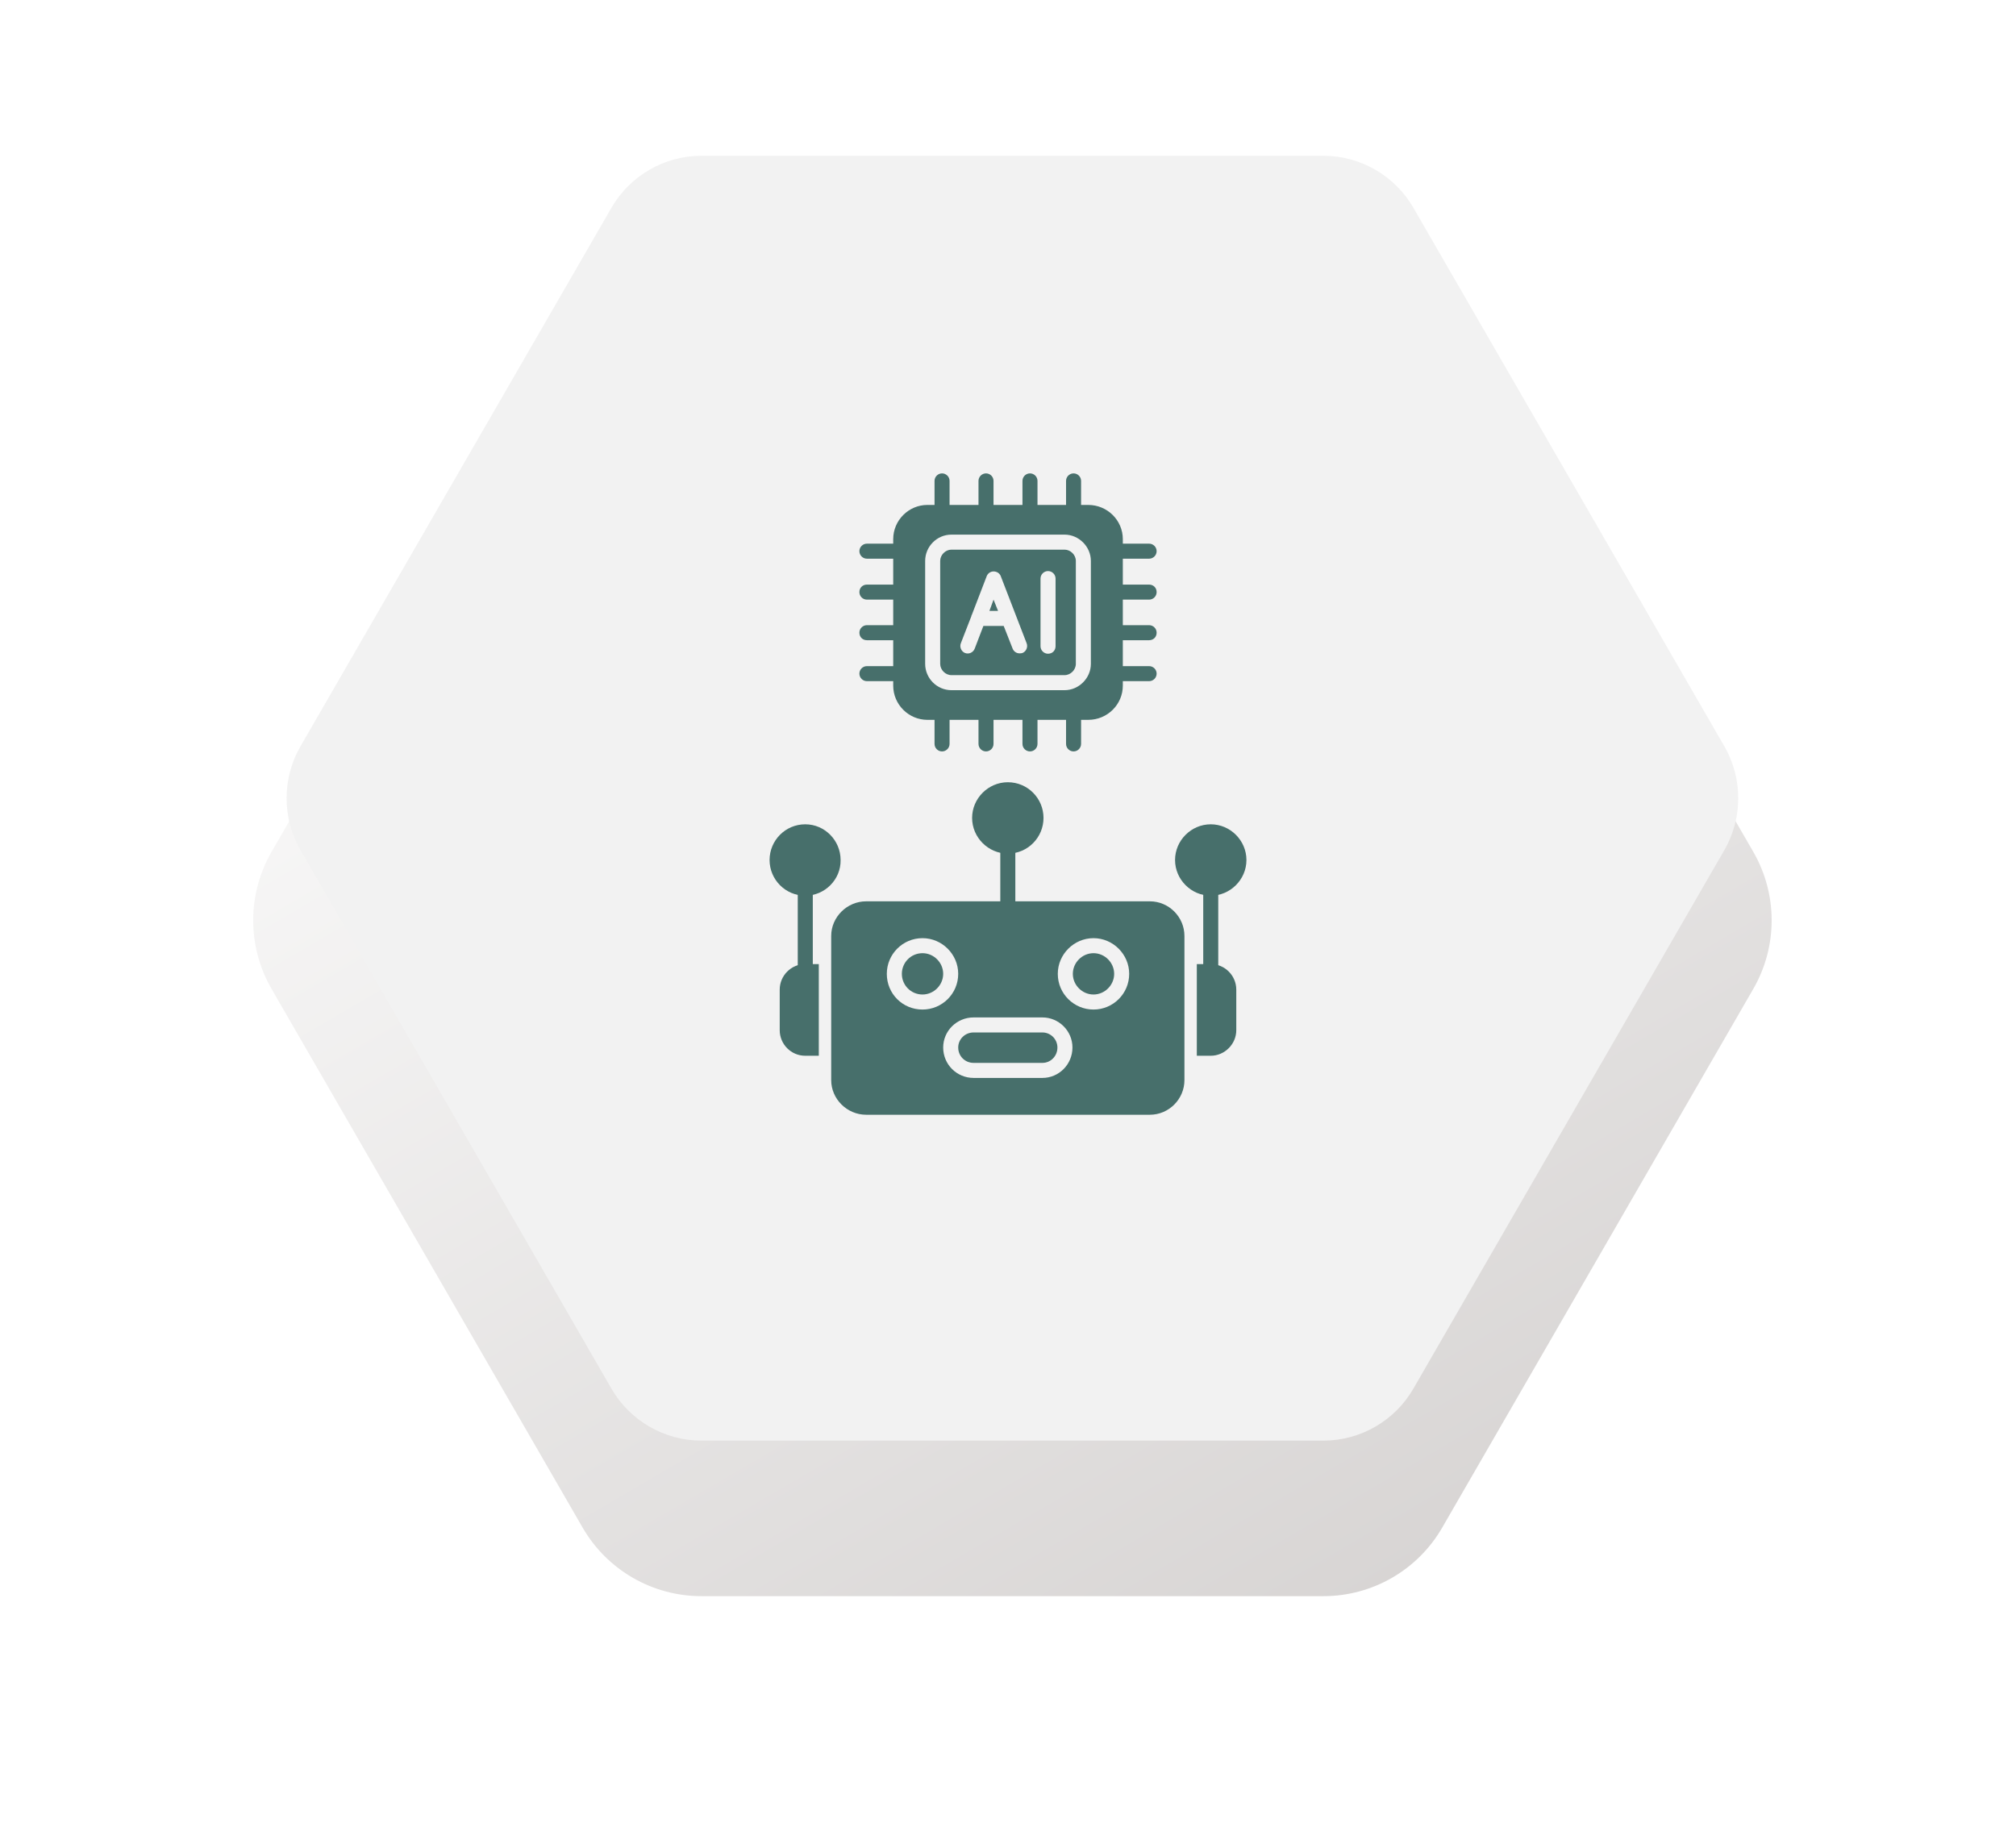 <svg width="132" height="121" viewBox="0 0 132 121" fill="none" xmlns="http://www.w3.org/2000/svg">
<g filter="url(#filter0_d_788_85392)">
<path d="M38.148 92.036L17.781 56.76C16.177 53.982 16.177 50.56 17.781 47.782L38.148 12.505C39.752 9.728 42.715 8.017 45.922 8.017H86.657C89.864 8.017 92.828 9.728 94.431 12.505L114.798 47.782C116.402 50.56 116.402 53.982 114.798 56.76L94.431 92.036C92.828 94.814 89.864 96.525 86.657 96.525H45.923C42.715 96.525 39.752 94.814 38.148 92.036Z" fill="url(#paint0_linear_788_85392)"/>
</g>
<path d="M45.922 94.34C43.504 94.34 41.25 93.039 40.04 90.944L19.673 55.667C18.463 53.572 18.463 50.97 19.673 48.875L40.04 13.599C41.25 11.504 43.504 10.202 45.922 10.202H86.657C89.075 10.202 91.329 11.504 92.539 13.599L112.906 48.875C114.116 50.97 114.116 53.573 112.906 55.667L92.538 90.944C91.329 93.039 89.075 94.34 86.657 94.34H45.922Z" fill="#F2F2F2"/>
<path fill-rule="evenodd" clip-rule="evenodd" d="M71.254 47.14H60.723C59.493 47.14 58.484 46.131 58.484 44.901V35.305C58.484 34.075 59.493 33.066 60.723 33.066H71.254C72.509 33.066 73.518 34.075 73.518 35.305V44.901C73.518 46.131 72.509 47.14 71.254 47.14ZM68.621 42.81C68.351 42.81 68.129 42.588 68.129 42.318V37.889C68.129 37.618 68.351 37.397 68.621 37.397C68.892 37.397 69.114 37.618 69.114 37.889V42.318C69.114 42.588 68.917 42.81 68.621 42.81ZM66.751 42.785C66.555 42.785 66.382 42.662 66.309 42.49L65.718 40.989H64.389L63.824 42.465C63.725 42.736 63.43 42.859 63.184 42.761C62.938 42.662 62.815 42.367 62.913 42.121L63.602 40.349C63.602 40.325 63.602 40.3 63.627 40.276L64.611 37.717C64.685 37.544 64.857 37.421 65.054 37.421C65.275 37.421 65.448 37.544 65.521 37.717L67.219 42.121C67.317 42.367 67.194 42.662 66.948 42.761C66.874 42.785 66.825 42.785 66.751 42.785ZM65.349 40.005L65.054 39.267L64.783 40.005H65.349ZM69.704 45.197H62.298C61.339 45.197 60.576 44.409 60.576 43.474V36.733C60.576 35.797 61.339 35.01 62.298 35.01H69.704C70.639 35.01 71.426 35.797 71.426 36.733V43.474C71.426 44.409 70.639 45.197 69.704 45.197ZM62.298 35.994C61.904 35.994 61.56 36.339 61.56 36.733V43.474C61.56 43.868 61.904 44.212 62.298 44.212H69.704C70.098 44.212 70.442 43.868 70.442 43.474V36.733C70.442 36.339 70.098 35.994 69.704 35.994H62.298Z" fill="#476F6B"/>
<path fill-rule="evenodd" clip-rule="evenodd" d="M61.681 34.051C61.411 34.051 61.19 33.83 61.19 33.559V31.492C61.19 31.221 61.411 31 61.681 31C61.952 31 62.174 31.221 62.174 31.492V33.559C62.174 33.83 61.952 34.051 61.681 34.051Z" fill="#476F6B"/>
<path fill-rule="evenodd" clip-rule="evenodd" d="M64.561 34.051C64.29 34.051 64.068 33.83 64.068 33.559V31.492C64.068 31.221 64.29 31 64.561 31C64.831 31 65.052 31.221 65.052 31.492V33.559C65.052 33.83 64.831 34.051 64.561 34.051Z" fill="#476F6B"/>
<path fill-rule="evenodd" clip-rule="evenodd" d="M67.439 34.051C67.169 34.051 66.947 33.83 66.947 33.559V31.492C66.947 31.221 67.169 31 67.439 31C67.71 31 67.931 31.221 67.931 31.492V33.559C67.931 33.83 67.71 34.051 67.439 34.051Z" fill="#476F6B"/>
<path fill-rule="evenodd" clip-rule="evenodd" d="M70.293 34.051C70.022 34.051 69.801 33.83 69.801 33.559V31.492C69.801 31.221 70.022 31 70.293 31C70.564 31 70.785 31.221 70.785 31.492V33.559C70.785 33.83 70.564 34.051 70.293 34.051Z" fill="#476F6B"/>
<path fill-rule="evenodd" clip-rule="evenodd" d="M75.24 36.586H73.025C72.755 36.586 72.533 36.364 72.533 36.094C72.533 35.823 72.755 35.602 73.025 35.602H75.24C75.51 35.602 75.732 35.823 75.732 36.094C75.732 36.364 75.51 36.586 75.24 36.586Z" fill="#476F6B"/>
<path fill-rule="evenodd" clip-rule="evenodd" d="M75.24 39.267H73.025C72.755 39.267 72.533 39.046 72.533 38.775C72.533 38.48 72.755 38.283 73.025 38.283H75.24C75.51 38.283 75.732 38.48 75.732 38.775C75.732 39.046 75.51 39.267 75.24 39.267Z" fill="#476F6B"/>
<path fill-rule="evenodd" clip-rule="evenodd" d="M75.24 41.925H73.025C72.755 41.925 72.533 41.728 72.533 41.432C72.533 41.162 72.755 40.94 73.025 40.94H75.24C75.51 40.94 75.732 41.162 75.732 41.432C75.732 41.728 75.51 41.925 75.24 41.925Z" fill="#476F6B"/>
<path fill-rule="evenodd" clip-rule="evenodd" d="M75.24 44.606H73.025C72.755 44.606 72.533 44.385 72.533 44.114C72.533 43.843 72.755 43.622 73.025 43.622H75.24C75.51 43.622 75.732 43.843 75.732 44.114C75.732 44.385 75.51 44.606 75.24 44.606Z" fill="#476F6B"/>
<path fill-rule="evenodd" clip-rule="evenodd" d="M61.681 49.207C61.411 49.207 61.19 48.986 61.19 48.715V46.648C61.19 46.378 61.411 46.156 61.681 46.156C61.952 46.156 62.174 46.378 62.174 46.648V48.715C62.174 48.986 61.952 49.207 61.681 49.207Z" fill="#476F6B"/>
<path fill-rule="evenodd" clip-rule="evenodd" d="M64.561 49.207C64.29 49.207 64.068 48.986 64.068 48.715V46.648C64.068 46.378 64.29 46.156 64.561 46.156C64.831 46.156 65.052 46.378 65.052 46.648V48.715C65.052 48.986 64.831 49.207 64.561 49.207Z" fill="#476F6B"/>
<path fill-rule="evenodd" clip-rule="evenodd" d="M67.439 49.207C67.169 49.207 66.947 48.986 66.947 48.715V46.648C66.947 46.378 67.169 46.156 67.439 46.156C67.71 46.156 67.931 46.378 67.931 46.648V48.715C67.931 48.986 67.71 49.207 67.439 49.207Z" fill="#476F6B"/>
<path fill-rule="evenodd" clip-rule="evenodd" d="M70.293 49.207C70.022 49.207 69.801 48.986 69.801 48.715V46.648C69.801 46.378 70.022 46.156 70.293 46.156C70.564 46.156 70.785 46.378 70.785 46.648V48.715C70.785 48.986 70.564 49.207 70.293 49.207Z" fill="#476F6B"/>
<path fill-rule="evenodd" clip-rule="evenodd" d="M58.976 36.586H56.762C56.491 36.586 56.27 36.364 56.27 36.094C56.27 35.823 56.491 35.602 56.762 35.602H58.976C59.247 35.602 59.468 35.823 59.468 36.094C59.468 36.364 59.247 36.586 58.976 36.586Z" fill="#476F6B"/>
<path fill-rule="evenodd" clip-rule="evenodd" d="M58.976 39.267H56.762C56.491 39.267 56.27 39.046 56.27 38.775C56.27 38.48 56.491 38.283 56.762 38.283H58.976C59.247 38.283 59.468 38.48 59.468 38.775C59.468 39.046 59.247 39.267 58.976 39.267Z" fill="#476F6B"/>
<path fill-rule="evenodd" clip-rule="evenodd" d="M58.976 41.925H56.762C56.491 41.925 56.27 41.728 56.27 41.432C56.27 41.162 56.491 40.94 56.762 40.94H58.976C59.247 40.94 59.468 41.162 59.468 41.432C59.468 41.728 59.247 41.925 58.976 41.925Z" fill="#476F6B"/>
<path fill-rule="evenodd" clip-rule="evenodd" d="M58.976 44.606H56.762C56.491 44.606 56.27 44.385 56.27 44.114C56.27 43.843 56.491 43.622 56.762 43.622H58.976C59.247 43.622 59.468 43.843 59.468 44.114C59.468 44.385 59.247 44.606 58.976 44.606Z" fill="#476F6B"/>
<path fill-rule="evenodd" clip-rule="evenodd" d="M75.288 73H56.712C55.457 73 54.424 71.966 54.424 70.736V61.288C54.424 60.058 55.457 59.024 56.712 59.024H75.288C76.543 59.024 77.552 60.058 77.552 61.288V70.736C77.552 71.966 76.543 73 75.288 73ZM68.252 70.589H63.749C62.642 70.589 61.756 69.703 61.756 68.596C61.756 67.513 62.642 66.627 63.749 66.627H68.252C69.334 66.627 70.22 67.513 70.22 68.596C70.22 69.703 69.334 70.589 68.252 70.589ZM63.749 67.611C63.183 67.611 62.74 68.054 62.74 68.596C62.74 69.162 63.183 69.604 63.749 69.604H68.252C68.793 69.604 69.236 69.162 69.236 68.596C69.236 68.054 68.793 67.611 68.252 67.611H63.749ZM71.598 66.111C70.318 66.111 69.26 65.077 69.26 63.773C69.26 62.494 70.318 61.436 71.598 61.436C72.877 61.436 73.935 62.494 73.935 63.773C73.935 65.077 72.877 66.111 71.598 66.111ZM71.598 62.42C70.86 62.42 70.245 63.035 70.245 63.773C70.245 64.511 70.86 65.126 71.598 65.126C72.336 65.126 72.951 64.511 72.951 63.773C72.951 63.035 72.336 62.42 71.598 62.42ZM60.403 66.111C59.099 66.111 58.065 65.077 58.065 63.773C58.065 62.494 59.099 61.436 60.403 61.436C61.682 61.436 62.74 62.494 62.74 63.773C62.74 65.077 61.682 66.111 60.403 66.111ZM60.403 62.42C59.64 62.42 59.05 63.035 59.05 63.773C59.05 64.511 59.64 65.126 60.403 65.126C61.141 65.126 61.756 64.511 61.756 63.773C61.756 63.035 61.141 62.42 60.403 62.42Z" fill="#476F6B"/>
<path fill-rule="evenodd" clip-rule="evenodd" d="M53.612 69.137H52.726C51.791 69.137 51.053 68.375 51.053 67.464V64.807C51.053 63.897 51.791 63.134 52.726 63.134H53.612V69.137Z" fill="#476F6B"/>
<path fill-rule="evenodd" clip-rule="evenodd" d="M79.274 69.137H78.363V63.134H79.274C80.209 63.134 80.947 63.897 80.947 64.807V67.464C80.947 68.375 80.184 69.137 79.274 69.137Z" fill="#476F6B"/>
<path fill-rule="evenodd" clip-rule="evenodd" d="M52.727 64.143C52.456 64.143 52.234 63.897 52.234 63.651V58.164C52.234 57.893 52.456 57.672 52.727 57.672C52.997 57.672 53.219 57.893 53.219 58.164V63.626C53.219 63.897 52.997 64.143 52.727 64.143Z" fill="#476F6B"/>
<path fill-rule="evenodd" clip-rule="evenodd" d="M52.726 58.655C51.422 58.655 50.389 57.597 50.389 56.318C50.389 55.038 51.422 53.98 52.726 53.98C54.005 53.98 55.039 55.038 55.039 56.318C55.063 57.597 54.005 58.655 52.726 58.655Z" fill="#476F6B"/>
<path fill-rule="evenodd" clip-rule="evenodd" d="M79.275 64.143C79.005 64.143 78.783 63.897 78.783 63.651V58.164C78.783 57.893 79.005 57.672 79.275 57.672C79.546 57.672 79.767 57.893 79.767 58.164V63.626C79.767 63.897 79.546 64.143 79.275 64.143Z" fill="#476F6B"/>
<path fill-rule="evenodd" clip-rule="evenodd" d="M79.275 58.655C77.996 58.655 76.938 57.597 76.938 56.318C76.938 55.038 77.996 53.98 79.275 53.98C80.554 53.98 81.612 55.038 81.612 56.318C81.612 57.597 80.554 58.655 79.275 58.655Z" fill="#476F6B"/>
<path fill-rule="evenodd" clip-rule="evenodd" d="M65.988 60.009C65.718 60.009 65.496 59.788 65.496 59.517V55.408C65.496 55.138 65.718 54.916 65.988 54.916C66.259 54.916 66.48 55.138 66.48 55.408V59.517C66.48 59.788 66.259 60.009 65.988 60.009Z" fill="#476F6B"/>
<path fill-rule="evenodd" clip-rule="evenodd" d="M65.988 55.9C64.708 55.9 63.65 54.842 63.65 53.562C63.65 52.283 64.708 51.225 65.988 51.225C67.292 51.225 68.325 52.283 68.325 53.562C68.325 54.842 67.292 55.9 65.988 55.9Z" fill="#476F6B"/>
<defs>
<filter id="filter0_d_788_85392" x="0.578" y="0.017" width="131.424" height="120.508" filterUnits="userSpaceOnUse" color-interpolation-filters="sRGB">
<feFlood flood-opacity="0" result="BackgroundImageFix"/>
<feColorMatrix in="SourceAlpha" type="matrix" values="0 0 0 0 0 0 0 0 0 0 0 0 0 0 0 0 0 0 127 0" result="hardAlpha"/>
<feOffset dy="8"/>
<feGaussianBlur stdDeviation="8"/>
<feComposite in2="hardAlpha" operator="out"/>
<feColorMatrix type="matrix" values="0 0 0 0 0 0 0 0 0 0 0 0 0 0 0 0 0 0 0.25 0"/>
<feBlend mode="normal" in2="BackgroundImageFix" result="effect1_dropShadow_788_85392"/>
<feBlend mode="normal" in="SourceGraphic" in2="effect1_dropShadow_788_85392" result="shape"/>
</filter>
<linearGradient id="paint0_linear_788_85392" x1="39.936" y1="7.169" x2="94.167" y2="99.979" gradientUnits="userSpaceOnUse">
<stop stop-color="white"/>
<stop offset="0.997" stop-color="#D6D3D2"/>
</linearGradient>
</defs>
</svg>
